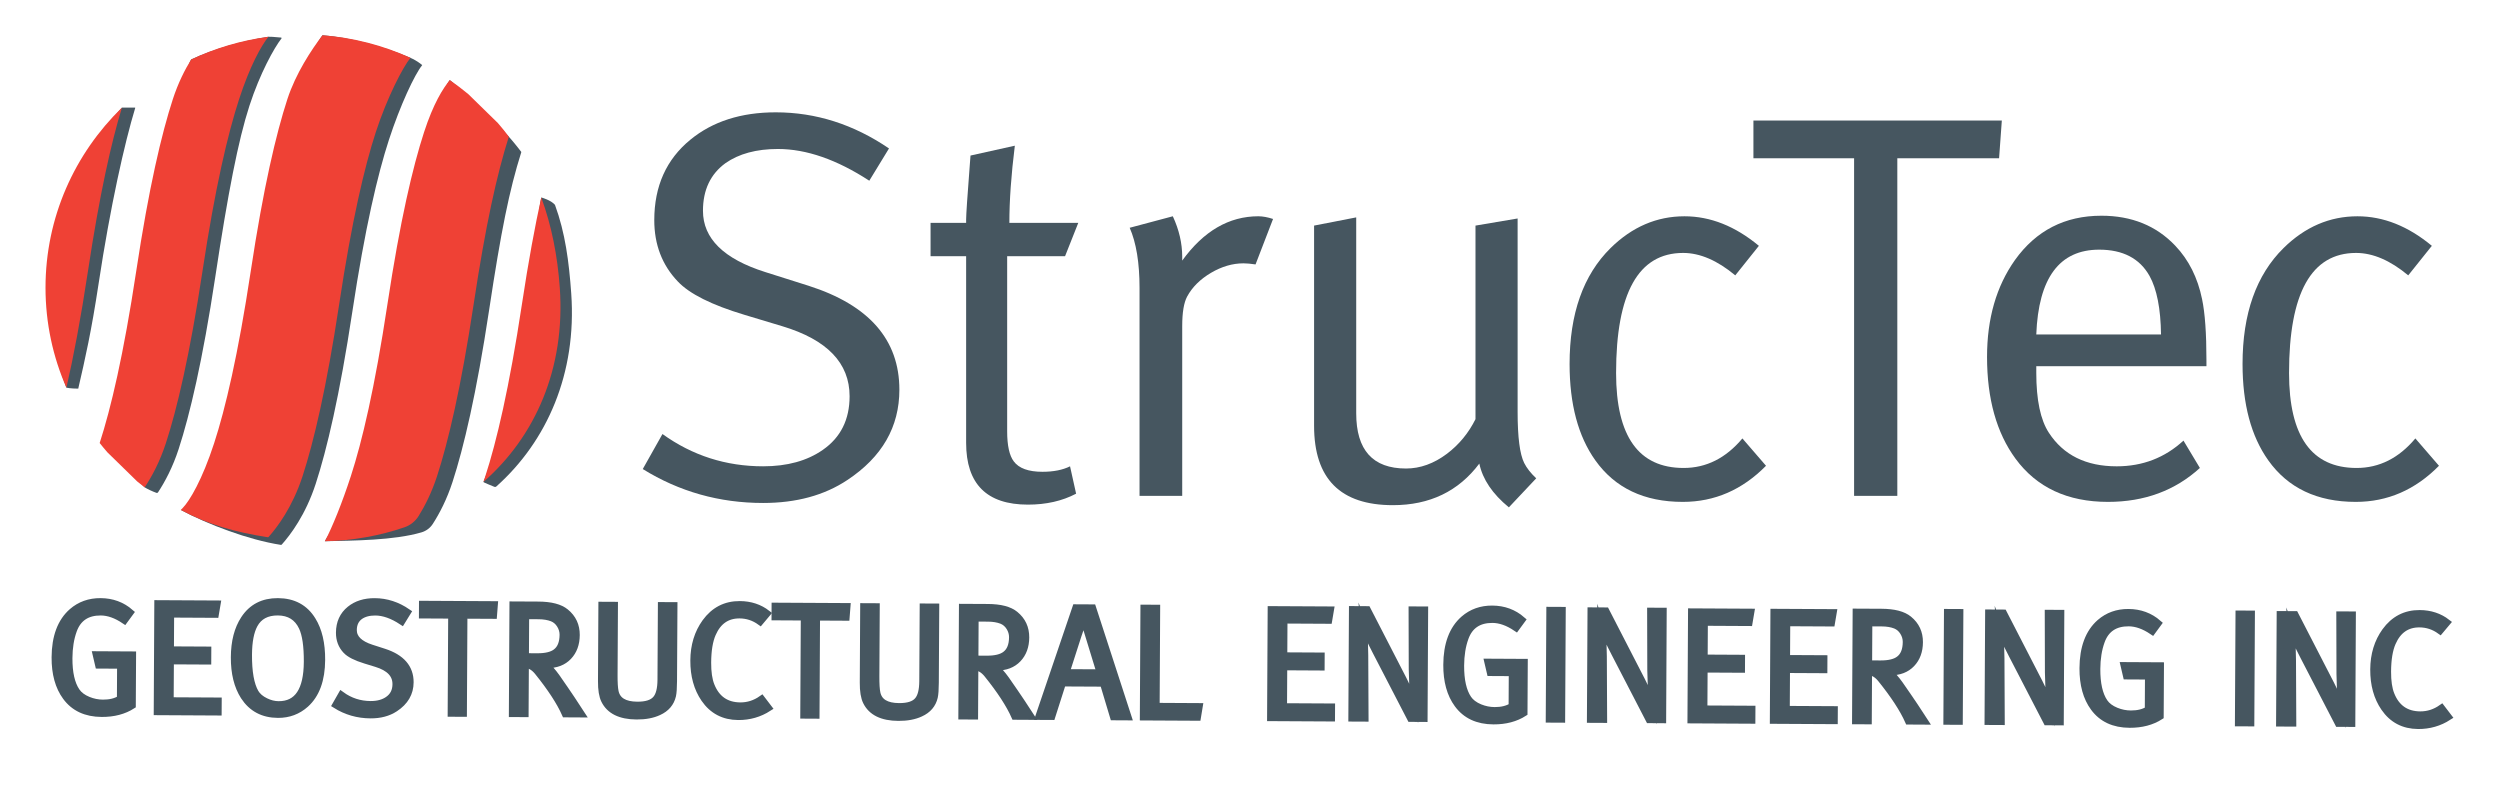 <?xml version="1.0" encoding="utf-8"?>
<!-- Generator: Adobe Illustrator 26.5.0, SVG Export Plug-In . SVG Version: 6.00 Build 0)  -->
<svg version="1.1" xmlns="http://www.w3.org/2000/svg" xmlns:xlink="http://www.w3.org/1999/xlink" x="0px" y="0px"
	 viewBox="0 0 1870.43 600.77" style="enable-background:new 0 0 1870.43 600.77;" xml:space="preserve">
<style type="text/css">
	.st0{fill:#465660;}
	.st1{fill:#EF4135;}
	.st2{fill:#465660;stroke:#465660;stroke-width:5;stroke-miterlimit:10;}
</style>
<g id="_x31__StrucTec_Geostructural_Engineering">
</g>
<g id="_x32__StrucTec_Geostructural_Engineering_inc">
	<g>
		<g>
			<g>
				<path class="st2" d="M99.1,527.85c-6.37,4.08-14.04,6.1-23,6.05c-11.82-0.06-20.76-4.23-26.83-12.52
					c-5.51-7.49-8.24-17.34-8.17-29.56c0.08-15.39,4.35-26.79,12.8-34.2c5.9-5.12,13.01-7.67,21.34-7.62
					c8.65,0.05,16.09,2.78,22.33,8.21l-4.44,6.05c-6.17-4.16-12.07-6.25-17.7-6.28c-10.31-0.06-17.12,4.51-20.42,13.7
					c-2.17,6.02-3.28,12.91-3.32,20.69c-0.06,10.95,1.8,19.21,5.58,24.78c1.89,2.79,4.81,4.98,8.77,6.59
					c3.56,1.45,7.21,2.18,10.94,2.2c5.24,0.03,9.57-1.02,12.99-3.16l0.13-24.98l-16.42-0.09l-1.86-7.98l27.49,0.15L99.1,527.85z"/>
				<path class="st2" d="M163.33,532.82l-45.81-0.25l0.43-81.04l44.62,0.24l-1.35,7.97l-33.44-0.18l-0.14,26.54l27.96,0.15
					l-0.04,8.45l-27.96-0.15l-0.16,29.63l35.94,0.19L163.33,532.82z"/>
				<path class="st2" d="M240.77,493.73c-0.08,14.92-4.11,25.96-12.08,33.14c-5.82,5.21-12.74,7.79-20.75,7.74
					c-11.19-0.06-19.69-4.59-25.51-13.58c-4.88-7.64-7.29-17.41-7.22-29.31c0.06-11.66,2.53-21.21,7.41-28.64
					c5.76-8.78,14.19-13.13,25.3-13.07c11.58,0.06,20.21,4.71,25.87,13.94C238.51,471.5,240.84,481.43,240.77,493.73z
					 M229.81,495.15c0.06-11.8-1.2-20.44-3.79-25.92c-3.53-7.46-9.58-11.22-18.15-11.27c-8.25-0.04-14.1,3.09-17.54,9.41
					c-2.81,5.21-4.23,12.69-4.29,22.43c-0.07,12.99,1.62,22.46,5.08,28.42c1.57,2.62,4.1,4.77,7.58,6.46
					c3.24,1.6,6.49,2.41,9.75,2.43C222.58,527.19,229.7,516.53,229.81,495.15z"/>
				<path class="st2" d="M306.96,510.5c-0.04,8.09-3.85,14.62-11.41,19.57c-5.02,3.31-11.13,4.94-18.35,4.9
					c-9.52-0.05-18.24-2.56-26.14-7.52l4.33-7.59c6.48,4.72,13.77,7.1,21.86,7.14c5.24,0.03,9.57-1.14,12.99-3.5
					c3.9-2.68,5.87-6.55,5.89-11.63c0.04-7.22-4.81-12.32-14.55-15.31l-8.21-2.52c-7.13-2.18-11.95-4.63-14.48-7.34
					c-3.39-3.59-5.07-8.04-5.04-13.36c0.04-7.38,2.69-13.2,7.95-17.46c4.86-3.94,11.06-5.89,18.6-5.85
					c8.73,0.05,16.92,2.71,24.59,7.99l-4.32,7c-7.04-4.64-13.65-6.98-19.84-7.01c-4.68-0.02-8.49,0.99-11.44,3.03
					c-3.27,2.36-4.91,5.81-4.93,10.33c-0.03,6.03,4.47,10.5,13.5,13.4l9.38,3.02C300.48,492.06,307.02,499.63,306.96,510.5z"/>
				<path class="st2" d="M369.99,452.29l-0.64,8.21l-22.13-0.12l-0.39,73.42l-9.4-0.05l0.39-73.42l-21.89-0.12l0.04-8.21
					L369.99,452.29z"/>
				<path class="st2" d="M435.12,534.27l-12.26-0.07c-4-8.99-10.88-19.53-20.66-31.65c-2.76-3.35-5.76-5.11-9.02-5.28l-0.2,36.77
					l-9.76-0.05l0.44-81.51l19.04,0.1c9.44,0.05,16.29,1.83,20.56,5.35c5.37,4.39,8.04,10.12,8,17.18
					c-0.04,6.66-2.01,12.05-5.92,16.15c-3.91,4.1-9.2,6.14-15.86,6.1l-1.19-0.01c2.53,2.08,5.25,5.15,8.16,9.21
					c1.02,1.51,3.23,4.7,6.61,9.56C425.2,519.15,429.22,525.2,435.12,534.27z M421.16,474.94c0.01-2.62-0.71-5.1-2.18-7.45
					c-1.47-2.35-3.4-4-5.79-4.97c-2.88-1.13-6.31-1.7-10.31-1.72l-9.48-0.05l-0.16,30.46l8.76,0.05c6.32,0.03,10.97-1.09,13.94-3.38
					C419.38,485.28,421.12,480.97,421.16,474.94z"/>
				<path class="st2" d="M504.03,509.69c-0.03,5.07-0.29,8.67-0.77,10.81c-1.3,5.54-4.77,9.6-10.42,12.18
					c-4.53,2.11-10.05,3.16-16.56,3.12c-12.22-0.07-20.25-4.03-24.09-11.89c-1.57-3.18-2.34-7.93-2.3-14.27l0.3-56.92l9.64,0.05
					l-0.28,52.16c-0.03,5.78,0.22,9.94,0.77,12.48c1.39,6.66,6.89,10.02,16.49,10.07c6.74,0.04,11.39-1.48,13.95-4.56
					c2.39-2.76,3.61-7.54,3.65-14.36l0.3-55.6l9.64,0.05L504.03,509.69z"/>
				<path class="st2" d="M575.09,529.67c-6.85,4.41-14.43,6.59-22.76,6.54c-10.87-0.06-19.33-4.51-25.4-13.34
					c-5.35-7.8-8-17.38-7.94-28.72c0.06-11.11,2.97-20.65,8.72-28.63c6.48-8.93,15.07-13.37,25.78-13.31
					c7.93,0.04,14.78,2.3,20.55,6.77l-5.27,6.28c-4.67-3.36-9.81-5.05-15.44-5.08c-9.36-0.05-16.09,4.59-20.18,13.91
					c-2.33,5.29-3.52,12.49-3.57,21.6c-0.04,7.21,0.8,12.95,2.53,17.24c3.99,10,11.26,15.03,21.82,15.09
					c5.71,0.03,11.04-1.69,15.97-5.15L575.09,529.67z"/>
				<path class="st2" d="M633.8,453.7l-0.64,8.21l-22.13-0.12l-0.39,73.42l-9.4-0.05l0.39-73.42l-21.9-0.12l0.04-8.21L633.8,453.7z"
					/>
				<path class="st2" d="M699.9,510.74c-0.03,5.07-0.29,8.67-0.77,10.81c-1.3,5.54-4.77,9.6-10.42,12.18
					c-4.53,2.11-10.05,3.16-16.56,3.12c-12.22-0.07-20.25-4.03-24.09-11.89c-1.57-3.18-2.34-7.93-2.3-14.27l0.3-56.92l9.64,0.05
					l-0.28,52.16c-0.03,5.78,0.22,9.94,0.77,12.48c1.39,6.66,6.89,10.02,16.49,10.07c6.74,0.04,11.39-1.48,13.95-4.56
					c2.39-2.76,3.61-7.54,3.65-14.36l0.3-55.6l9.64,0.05L699.9,510.74z"/>
				<path class="st2" d="M771.41,536.07l-12.26-0.07c-4-8.99-10.88-19.53-20.66-31.65c-2.76-3.35-5.76-5.11-9.02-5.28l-0.2,36.77
					l-9.76-0.05l0.44-81.51l19.04,0.1c9.44,0.05,16.29,1.83,20.56,5.35c5.37,4.39,8.04,10.12,8,17.18
					c-0.04,6.66-2.01,12.05-5.92,16.15c-3.91,4.1-9.2,6.14-15.86,6.1l-1.19-0.01c2.53,2.08,5.25,5.15,8.16,9.21
					c1.02,1.51,3.23,4.7,6.61,9.56C761.49,520.95,765.51,527,771.41,536.07z M757.44,476.74c0.01-2.62-0.71-5.1-2.18-7.45
					c-1.47-2.35-3.4-4-5.79-4.97c-2.88-1.12-6.31-1.7-10.31-1.72l-9.48-0.05l-0.16,30.46l8.76,0.05c6.32,0.03,10.97-1.09,13.94-3.38
					C755.67,487.08,757.41,482.77,757.44,476.74z"/>
				<path class="st2" d="M844.11,536.46l-11.15-0.06l-7.55-25.15l-30.37-0.16l-8.01,25.07l-9.91-0.05l27.69-81.49l12.73,0.07
					L844.11,536.46z M822.94,503.27l-12.2-39.85l-4.02,11.83c-1.07,3.4-4.06,12.7-8.97,27.88L822.94,503.27z"/>
				<path class="st2" d="M897.35,528.54l-1.35,8.2l-40.7-0.22l0.44-81.63l9.76,0.05l-0.39,73.42L897.35,528.54z"/>
				<path class="st2" d="M996.31,537.28l-45.81-0.25l0.43-81.04l44.62,0.24l-1.35,7.97l-33.44-0.18l-0.14,26.54l27.96,0.15
					l-0.04,8.45L960.58,499l-0.16,29.63l35.94,0.19L996.31,537.28z"/>
				<path class="st2" d="M1065.57,537.65l-10.29-0.06l-25.88-49.99c-4.39-8.52-7.44-15.04-9.16-19.58
					c0.59,7.54,0.91,14.92,0.95,22.14l0.22,47.25l-10.11-0.05l0.44-81.4l11.3,0.06l26.86,52.15c2.04,3.98,4.55,9.66,7.52,17.06
					c-0.3-4.29-0.61-12.54-0.94-24.76l-0.12-44.27l9.64,0.05L1065.57,537.65z"/>
				<path class="st2" d="M1140.33,533.42c-6.37,4.08-14.04,6.1-23,6.05c-11.82-0.06-20.76-4.23-26.83-12.52
					c-5.51-7.49-8.24-17.34-8.17-29.56c0.08-15.39,4.35-26.79,12.8-34.2c5.9-5.12,13.01-7.67,21.34-7.62
					c8.65,0.05,16.09,2.78,22.33,8.21l-4.44,6.05c-6.17-4.16-12.07-6.25-17.7-6.28c-10.31-0.06-17.12,4.51-20.42,13.7
					c-2.17,6.02-3.28,12.91-3.32,20.69c-0.06,10.95,1.8,19.21,5.58,24.78c1.89,2.79,4.81,4.98,8.77,6.59
					c3.56,1.45,7.21,2.18,10.93,2.2c5.24,0.03,9.57-1.02,12.99-3.16l0.13-24.98l-16.42-0.09l-1.86-7.98l27.49,0.15L1140.33,533.42z"
					/>
				<path class="st2" d="M1168.5,538.2l-9.52-0.05l0.44-81.63l9.52,0.05L1168.5,538.2z"/>
				<path class="st2" d="M1244.07,538.6l-10.29-0.06l-25.88-49.99c-4.39-8.52-7.44-15.04-9.16-19.58
					c0.59,7.54,0.91,14.92,0.95,22.14l0.22,47.25l-10.12-0.05l0.44-81.4l11.3,0.06l26.85,52.15c2.04,3.98,4.55,9.66,7.52,17.06
					c-0.3-4.29-0.61-12.54-0.94-24.76l-0.12-44.27l9.64,0.05L1244.07,538.6z"/>
				<path class="st2" d="M1310.82,538.96l-45.81-0.25l0.43-81.04l44.62,0.24l-1.35,7.97l-33.44-0.18l-0.14,26.54l27.96,0.15
					l-0.04,8.45l-27.96-0.15l-0.16,29.63l35.94,0.19L1310.82,538.96z"/>
				<path class="st2" d="M1372.46,539.29l-45.81-0.25l0.43-81.04l44.62,0.24l-1.35,7.97l-33.44-0.18l-0.14,26.54l27.96,0.15
					l-0.04,8.45l-27.96-0.15l-0.16,29.63l35.94,0.19L1372.46,539.29z"/>
				<path class="st2" d="M1440.05,539.65l-12.26-0.07c-4-8.99-10.88-19.53-20.66-31.65c-2.76-3.35-5.76-5.11-9.02-5.28l-0.2,36.77
					l-9.76-0.05l0.44-81.51l19.04,0.1c9.44,0.05,16.29,1.83,20.56,5.35c5.37,4.39,8.04,10.12,8,17.18
					c-0.04,6.66-2.01,12.05-5.92,16.15c-3.91,4.1-9.2,6.14-15.86,6.1l-1.19-0.01c2.53,2.08,5.25,5.15,8.16,9.21
					c1.02,1.51,3.23,4.7,6.61,9.56C1430.14,524.53,1434.15,530.58,1440.05,539.65z M1426.09,480.31c0.01-2.62-0.71-5.1-2.18-7.45
					c-1.47-2.35-3.4-4-5.79-4.97c-2.88-1.13-6.31-1.7-10.31-1.72l-9.48-0.05l-0.16,30.46l8.76,0.05c6.32,0.03,10.97-1.09,13.94-3.38
					C1424.31,490.66,1426.06,486.34,1426.09,480.31z"/>
				<path class="st2" d="M1466,539.79l-9.52-0.05l0.44-81.63l9.52,0.05L1466,539.79z"/>
				<path class="st2" d="M1541.56,540.19l-10.29-0.06l-25.88-49.99c-4.39-8.52-7.44-15.04-9.16-19.58
					c0.59,7.54,0.91,14.92,0.95,22.14l0.22,47.25l-10.12-0.05l0.44-81.4l11.3,0.06l26.85,52.15c2.04,3.98,4.55,9.66,7.52,17.06
					c-0.3-4.29-0.61-12.54-0.94-24.76l-0.12-44.27l9.64,0.05L1541.56,540.19z"/>
				<path class="st2" d="M1616.31,535.97c-6.37,4.08-14.04,6.1-23,6.05c-11.82-0.06-20.76-4.23-26.83-12.52
					c-5.51-7.49-8.24-17.34-8.17-29.56c0.08-15.39,4.35-26.79,12.8-34.2c5.9-5.12,13.01-7.67,21.34-7.62
					c8.65,0.05,16.09,2.78,22.33,8.21l-4.44,6.05c-6.17-4.16-12.07-6.25-17.7-6.28c-10.31-0.06-17.12,4.51-20.42,13.7
					c-2.17,6.02-3.28,12.91-3.32,20.69c-0.06,10.95,1.8,19.21,5.58,24.78c1.89,2.79,4.81,4.98,8.77,6.59
					c3.56,1.45,7.21,2.18,10.94,2.2c5.24,0.03,9.56-1.02,12.99-3.16l0.13-24.98l-16.42-0.09l-1.86-7.98l27.49,0.15L1616.31,535.97z"
					/>
				<path class="st2" d="M1684.12,540.96l-9.52-0.05l0.44-81.63l9.52,0.05L1684.12,540.96z"/>
				<path class="st2" d="M1759.68,541.36l-10.29-0.05l-25.88-49.99c-4.39-8.52-7.44-15.04-9.16-19.58
					c0.59,7.54,0.91,14.92,0.95,22.14l0.22,47.25l-10.12-0.05l0.44-81.4l11.3,0.06l26.86,52.15c2.04,3.98,4.55,9.66,7.52,17.06
					c-0.3-4.29-0.61-12.54-0.94-24.76l-0.12-44.27l9.64,0.05L1759.68,541.36z"/>
				<path class="st2" d="M1831.94,536.39c-6.85,4.41-14.43,6.59-22.76,6.54c-10.87-0.06-19.33-4.51-25.39-13.34
					c-5.35-7.8-8-17.38-7.94-28.72c0.06-11.11,2.97-20.65,8.72-28.63c6.48-8.93,15.07-13.37,25.78-13.31
					c7.93,0.04,14.78,2.3,20.55,6.77l-5.27,6.28c-4.67-3.36-9.81-5.05-15.44-5.08c-9.36-0.05-16.09,4.59-20.18,13.91
					c-2.33,5.29-3.52,12.49-3.57,21.6c-0.04,7.21,0.8,12.95,2.53,17.24c3.99,10,11.26,15.03,21.81,15.09
					c5.71,0.03,11.04-1.69,15.97-5.15L1831.94,536.39z"/>
			</g>
		</g>
		<g>
			<path class="st0" d="M672.89,291.58c0,27.84-12.96,50.35-38.89,67.54c-17.19,11.46-38.21,17.19-63.04,17.19
				c-32.75,0-62.77-8.46-90.06-25.38l14.74-26.2c22.37,16.1,47.48,24.15,75.32,24.15c18.01,0,32.88-4.09,44.62-12.28
				c13.37-9.28,20.06-22.66,20.06-40.13c0-24.84-16.78-42.3-50.34-52.4l-28.27-8.51c-24.55-7.37-41.2-15.7-49.93-24.98
				c-11.73-12.28-17.59-27.57-17.59-45.87c0-25.39,9-45.45,27.02-60.2c16.64-13.65,37.93-20.47,63.86-20.47
				c30.02,0,58.26,9.01,84.73,27.02l-14.74,24.15c-24.29-15.82-47.07-23.74-68.36-23.74c-16.11,0-29.2,3.55-39.3,10.64
				c-11.19,8.19-16.78,20.06-16.78,35.61c0,20.74,15.55,36.02,46.67,45.85l32.34,10.23C650.24,228.28,672.89,254.2,672.89,291.58z"
				/>
			<path class="st0" d="M806.74,166.73l-9.9,24.97h-43.31v130.99c0,10.64,1.65,18.15,4.95,22.51c3.85,5.19,11,7.78,21.46,7.78
				c8.25,0,15.13-1.36,20.63-4.09l4.54,20.47c-10.38,5.46-22.38,8.19-36.02,8.19c-30.84,0-46.26-15.41-46.26-46.26V191.7h-26.61
				v-24.97h26.61v-2.46c0-3.54,0.95-17.74,2.87-42.57l0.41-5.32l33.16-7.37c-2.73,21.84-4.09,41.08-4.09,57.72H806.74z"/>
			<path class="st0" d="M952.46,163.82l-13.1,34.02c-3.55-0.54-6.55-0.82-9.01-0.82c-8.19,0-16.31,2.38-24.36,7.13
				c-8.05,4.76-13.99,10.66-17.81,17.72c-2.46,4.62-3.68,11.95-3.68,22V371h-31.93V215.44c0-18.83-2.46-33.84-7.37-45.03l32.27-8.6
				c4.68,10.1,7.03,20.2,7.03,30.29v2.87c16-22.1,34.99-33.16,56.96-33.16C944.73,161.82,948.4,162.49,952.46,163.82z"/>
			<path class="st0" d="M1149.36,357.86l-20.47,21.73c-12.28-10.09-19.65-21.01-22.1-32.75c-15.56,20.74-37.12,31.11-64.68,31.11
				c-39.3,0-58.95-19.78-58.95-59.36V168.78l31.52-6.14v146.55c0,27.57,12.41,41.34,37.25,41.34c10.64,0,20.88-3.69,30.7-11.08
				c9-6.83,16.1-15.45,21.29-25.85V168.79l31.52-5.33v144.78c0,18.87,1.64,31.58,4.91,38.14
				C1142.26,350.2,1145.27,354.04,1149.36,357.86z"/>
			<path class="st0" d="M1321.28,348.48c-17.74,18.01-38.48,27.02-62.22,27.02c-28.93,0-50.76-10.37-65.5-31.11
				c-12.83-18.01-19.24-42.02-19.24-72.05c0-37.66,10.23-66.58,30.7-86.78c16.1-15.82,34.52-23.74,55.26-23.74
				c19.37,0,37.93,7.37,55.67,22.1l-17.67,22.1c-13.43-11.19-26.43-16.78-39.04-16.78c-33.43,0-50.13,29.96-50.13,89.88
				c0,47.33,16.84,71,50.54,71c16.97,0,31.63-7.37,43.96-22.1L1321.28,348.48z"/>
			<path class="st0" d="M1497.71,90.18l-2.05,28.25h-76.14V371h-32.34V118.43h-75.32V90.18H1497.71z"/>
			<path class="st0" d="M1650.8,273.98h-127.31v4.94c0,20.31,3.13,35.26,9.42,44.87c10.91,16.74,27.83,25.1,50.76,25.1
				c19.37,0,36.02-6.41,49.94-19.24l12.28,20.47c-18.56,16.92-41.48,25.38-68.77,25.38c-30.29,0-53.36-10.78-69.18-32.34
				c-14.19-19.37-21.29-44.75-21.29-76.14c0-28.65,6.96-52.81,20.88-72.46c15.82-22.1,37.38-33.16,64.68-33.16
				c22.65,0,41.07,7.48,55.26,22.43c10.09,10.6,16.78,23.93,20.06,39.98c2.18,10.34,3.27,25.56,3.27,45.68V273.98z M1616.82,250.24
				c-0.27-19.37-3.14-33.98-8.6-43.8c-7.37-13.1-19.92-19.65-37.66-19.65c-29.75,0-45.44,21.15-47.07,63.45H1616.82z"/>
			<path class="st0" d="M1824.77,348.48c-17.74,18.01-38.48,27.02-62.22,27.02c-28.93,0-50.76-10.37-65.5-31.11
				c-12.83-18.01-19.24-42.02-19.24-72.05c0-37.66,10.23-66.58,30.7-86.78c16.1-15.82,34.52-23.74,55.26-23.74
				c19.37,0,37.93,7.37,55.67,22.1l-17.67,22.1c-13.43-11.19-26.43-16.78-39.04-16.78c-33.43,0-50.13,29.96-50.13,89.88
				c0,47.33,16.84,71,50.54,71c16.97,0,31.63-7.37,43.96-22.1L1824.77,348.48z"/>
		</g>
		<g>
			<g>
				<g>
					<path class="st0" d="M415.21,153.25c-3.06-3.61-10.24-5.51-10.24-5.51c-4.31,20.25-3.47,54.91-7.9,84.19
						c-8.63,57.1-24.88,103.71-35.38,128.61c-0.18,0.43,5.92,2.67,7.79,3.53c0.7,0.32,1.31,0.4,1.88-0.11
						c37.89-33.84,60.27-84.55,56.03-144.35C425.7,195.87,422.92,174.25,415.21,153.25z"/>
					<path class="st0" d="M323.83,103.26c-8.39,25.79-17.88,65.84-27.39,128.68c-9.5,62.83-19,102.88-27.39,128.68
						c-6.51,20.01-20.47,33.89-25.99,44.31c21.5-0.48,51.68-0.59,72.25-6.62c3.51-1.03,6.52-3.26,8.5-6.34
						c5.08-7.9,10.51-18.31,14.75-31.35c8.39-25.79,17.88-65.85,27.39-128.68c8.91-58.98,15.03-89.42,24.05-118.04
						c0.03-0.11,0.01-0.23-0.05-0.32c-0.95-1.26-5.16-6.73-9.25-11.32c-13.83-15.52-40.64-39.89-44.18-42.33
						C331.33,66.26,330.84,81.75,323.83,103.26z"/>
					<path class="st0" d="M166.77,335.97c-8.9,27.35-17.49,38.72-22.62,43.98l-8.88,1.6c20.61,10.95,50.37,22.29,74.83,26.11
						c0.28,0.04,0.55-0.05,0.73-0.26c6.36-7.13,17.77-22.07,25.38-45.44c8.39-25.79,17.88-65.85,27.39-128.68
						c9.5-62.83,18.99-102.88,27.39-128.68c8.41-25.83,19.24-48.9,24.84-55.79c0.05-0.07,0.04-0.16-0.03-0.21
						c-3.34-2.72-6.78-4.51-8.7-5.32c-19.74-8.27-44.57-15.28-65.83-16.88c-8.22,10.71-13.45,32.95-19.73,52.23
						c-8.39,25.79-17.88,65.84-27.39,128.68C184.66,270.12,175.16,310.18,166.77,335.97z"/>
					<path class="st0" d="M117.04,368.74c0.45,0.16,0.95-0.01,1.21-0.41c5.26-8.01,10.98-18.76,15.41-32.36
						c8.39-25.79,17.88-65.85,27.39-128.68c9.5-62.83,17.19-102.41,25.58-128.2c7.87-24.19,18.46-43.27,23.95-50.31
						c0.2-0.26,0.03-0.64-0.3-0.68c-5.89-0.61-8.1-0.61-9.42-0.61c-19.65,3.16-41.75,9.38-57.83,17.01
						c-4.78,7.69-3.21,21.95-7.18,34.12c-8.39,25.79-17.88,65.84-27.39,128.68C98.99,270,89.51,310.01,81.13,335.81
						c1.87,2.36,3.79,4.69,5.77,6.96l21.35,21.86C110.39,365.96,113.96,367.64,117.04,368.74z"/>
					<path class="st0" d="M73.78,212.18c8.73-57.79,19.5-105.5,27.39-131.43c0.03-0.11-0.05-0.23-0.17-0.23h-9.79
						c-30.07,33.42-53.41,96.09-53.41,144.24c0,22.97,4.27,44.94,11.88,65.3c0,0,3.27,0.71,8.86,0.71
						C63.77,268.13,68.33,248.17,73.78,212.18z"/>
				</g>
			</g>
			<g>
				<g>
					<path class="st0" d="M286.97,348.37c-0.02-0.02-0.06-0.06-0.08-0.08c-0.03,0.02-0.06,0.06-0.08,0.08H286.97z"/>
					<path class="st0" d="M195.31,348.37c-0.02-0.02-0.06-0.06-0.08-0.08c-0.03,0.02-0.06,0.06-0.09,0.08H195.31z"/>
				</g>
			</g>
			<g>
				<path class="st1" d="M404.96,147.75c-4.72,21.39-9.59,47.6-14.46,79.82c-9.5,62.83-19,102.88-27.39,128.68
					c-0.47,1.45-0.95,2.88-1.43,4.31c38.69-33.84,61.43-84.82,57.14-145.31C417.13,191.5,412.68,168.74,404.96,147.75z"/>
				<path class="st1" d="M317.27,98.89c-8.39,25.79-17.88,65.84-27.39,128.68c-9.5,62.83-19,102.88-27.39,128.68
					c-6.51,20.01-13.91,38.26-19.43,48.69c20.98-0.47,41.02-4.07,59.56-10.44c4.4-1.51,8.15-4.51,10.6-8.45
					c4.79-7.69,9.8-17.6,13.77-29.8c8.39-25.79,17.88-65.85,27.39-128.68c8.93-59.1,17.26-96.63,26.31-125.31
					c-2.58-3.49-5.3-6.89-8.18-10.19l-22.15-21.66c-4.45-3.69-9.07-7.19-13.85-10.48C331.33,66.26,324.28,77.38,317.27,98.89z"/>
				<path class="st1" d="M160.21,331.59c-8.9,27.35-18.33,43.17-23.47,48.42l-1.47,1.53c20.6,10.95,40.64,16.64,64.98,20.39
					c0.28,0.04,0.56-0.05,0.75-0.26c6.36-7.14,17.76-22.07,25.38-45.43c8.39-25.79,17.88-65.85,27.39-128.68
					c9.5-62.83,18.99-102.88,27.39-128.68c8.46-25.97,20.37-48.88,25.95-55.62c-20.28-9.25-42.47-15.12-65.83-16.88
					c-8.22,10.71-20.01,28.58-26.29,47.85c-8.39,25.79-17.88,65.84-27.39,128.68C178.1,265.75,168.6,305.8,160.21,331.59z"/>
				<path class="st1" d="M108.24,364.63c5.38-8.08,11.3-19.05,15.86-33.03c8.39-25.79,17.88-65.85,27.39-128.68
					c9.5-62.83,18.99-102.88,27.39-128.68c8.11-24.91,16.65-40.24,21.99-46.75c-20.47,2.68-39.92,8.51-57.83,17.01
					c-4.78,7.69-9.77,17.57-13.74,29.75c-8.39,25.79-17.88,65.84-27.39,128.68c-9.48,62.71-18.96,102.72-27.34,128.52
					c1.87,2.36,3.79,4.69,5.77,6.96l22.3,21.79C104.47,361.71,106.34,363.19,108.24,364.63z"/>
				<path class="st1" d="M65.8,202.92c8.76-57.95,17.52-96.52,25.41-122.4c-35.29,34.34-57.16,82.01-57.16,134.72
					c0,26.58,5.58,51.87,15.63,74.82C54.91,267.42,60.35,238.91,65.8,202.92z"/>
			</g>
		</g>
	</g>
</g>
<g id="_x33__StrucTec">
</g>
<g id="_x34__Logo_Icon">
</g>
<g id="Meta_Normal_Font">
</g>
</svg>
